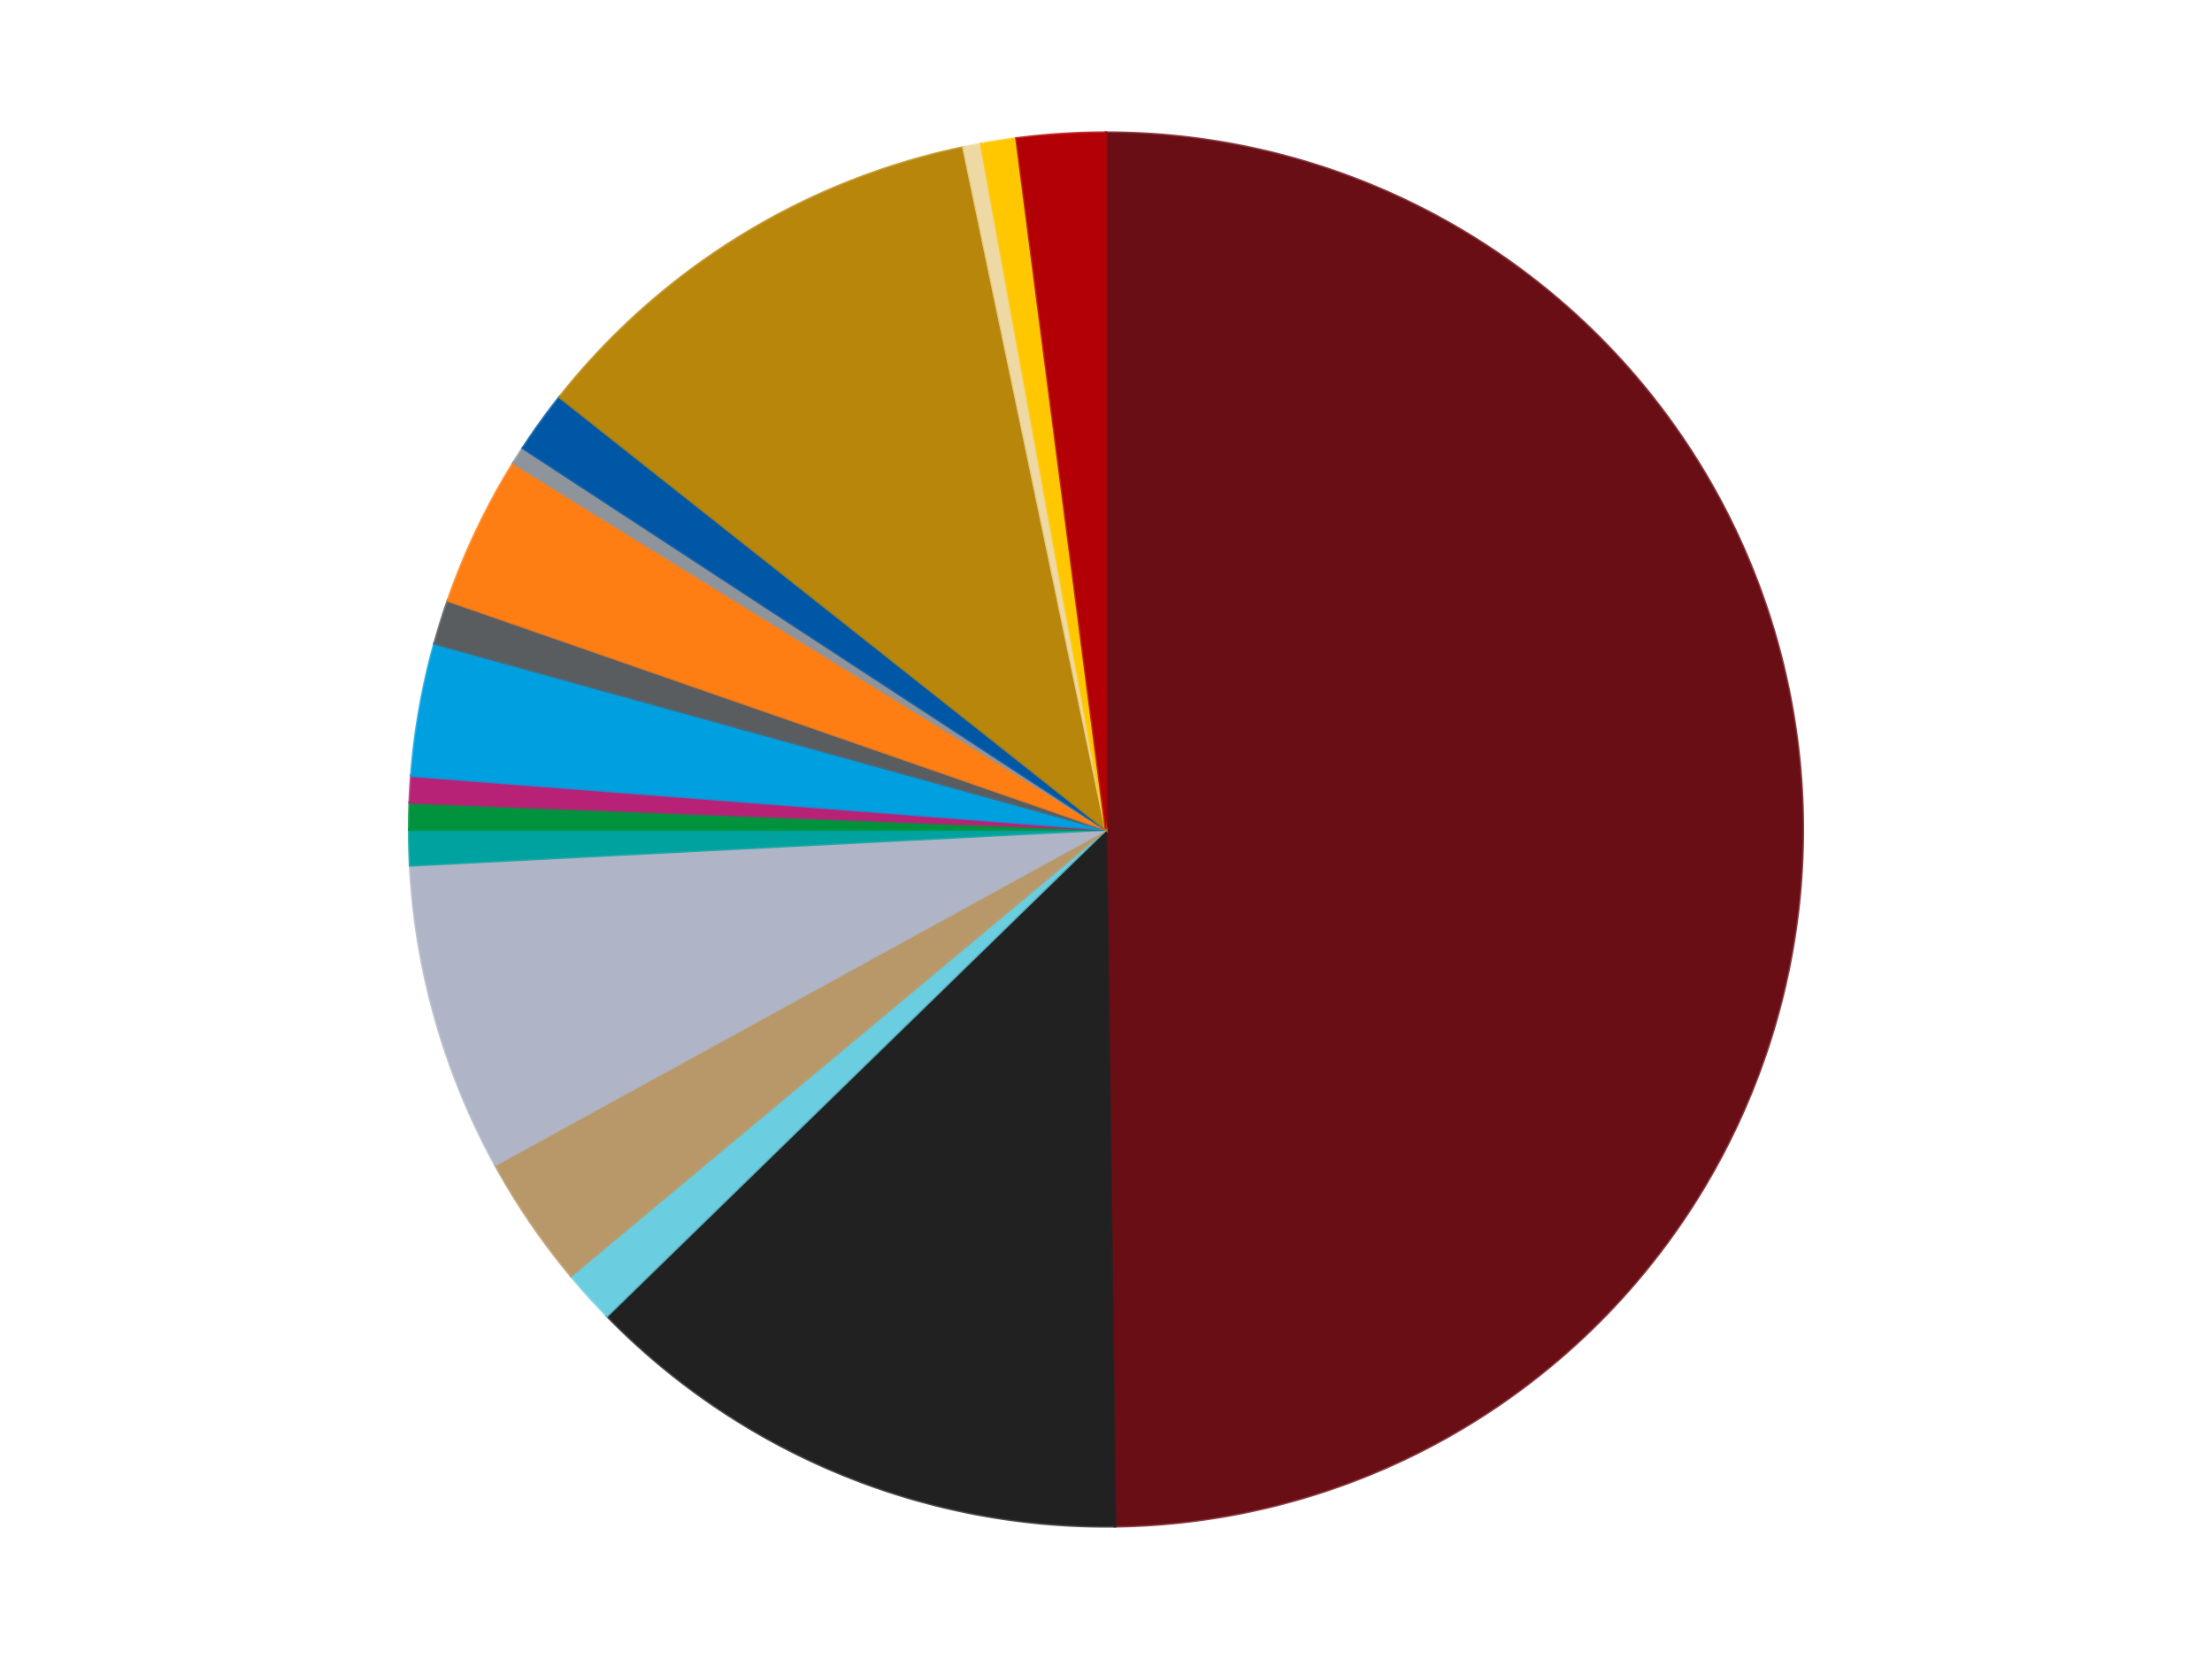 <?xml version='1.0' encoding='utf-8'?>
<svg xmlns="http://www.w3.org/2000/svg" xmlns:xlink="http://www.w3.org/1999/xlink" id="chart-fe12e5bc-62b4-4122-9de1-4788f574dfbd" class="pygal-chart" viewBox="0 0 800 600"><!--Generated with pygal 3.0.4 (lxml) ©Kozea 2012-2016 on 2024-07-01--><!--http://pygal.org--><!--http://github.com/Kozea/pygal--><defs><style type="text/css">#chart-fe12e5bc-62b4-4122-9de1-4788f574dfbd{-webkit-user-select:none;-webkit-font-smoothing:antialiased;font-family:Consolas,"Liberation Mono",Menlo,Courier,monospace}#chart-fe12e5bc-62b4-4122-9de1-4788f574dfbd .title{font-family:Consolas,"Liberation Mono",Menlo,Courier,monospace;font-size:16px}#chart-fe12e5bc-62b4-4122-9de1-4788f574dfbd .legends .legend text{font-family:Consolas,"Liberation Mono",Menlo,Courier,monospace;font-size:14px}#chart-fe12e5bc-62b4-4122-9de1-4788f574dfbd .axis text{font-family:Consolas,"Liberation Mono",Menlo,Courier,monospace;font-size:10px}#chart-fe12e5bc-62b4-4122-9de1-4788f574dfbd .axis text.major{font-family:Consolas,"Liberation Mono",Menlo,Courier,monospace;font-size:10px}#chart-fe12e5bc-62b4-4122-9de1-4788f574dfbd .text-overlay text.value{font-family:Consolas,"Liberation Mono",Menlo,Courier,monospace;font-size:16px}#chart-fe12e5bc-62b4-4122-9de1-4788f574dfbd .text-overlay text.label{font-family:Consolas,"Liberation Mono",Menlo,Courier,monospace;font-size:10px}#chart-fe12e5bc-62b4-4122-9de1-4788f574dfbd .tooltip{font-family:Consolas,"Liberation Mono",Menlo,Courier,monospace;font-size:14px}#chart-fe12e5bc-62b4-4122-9de1-4788f574dfbd text.no_data{font-family:Consolas,"Liberation Mono",Menlo,Courier,monospace;font-size:64px}
#chart-fe12e5bc-62b4-4122-9de1-4788f574dfbd{background-color:transparent}#chart-fe12e5bc-62b4-4122-9de1-4788f574dfbd path,#chart-fe12e5bc-62b4-4122-9de1-4788f574dfbd line,#chart-fe12e5bc-62b4-4122-9de1-4788f574dfbd rect,#chart-fe12e5bc-62b4-4122-9de1-4788f574dfbd circle{-webkit-transition:150ms;-moz-transition:150ms;transition:150ms}#chart-fe12e5bc-62b4-4122-9de1-4788f574dfbd .graph &gt; .background{fill:transparent}#chart-fe12e5bc-62b4-4122-9de1-4788f574dfbd .plot &gt; .background{fill:transparent}#chart-fe12e5bc-62b4-4122-9de1-4788f574dfbd .graph{fill:rgba(0,0,0,.87)}#chart-fe12e5bc-62b4-4122-9de1-4788f574dfbd text.no_data{fill:rgba(0,0,0,1)}#chart-fe12e5bc-62b4-4122-9de1-4788f574dfbd .title{fill:rgba(0,0,0,1)}#chart-fe12e5bc-62b4-4122-9de1-4788f574dfbd .legends .legend text{fill:rgba(0,0,0,.87)}#chart-fe12e5bc-62b4-4122-9de1-4788f574dfbd .legends .legend:hover text{fill:rgba(0,0,0,1)}#chart-fe12e5bc-62b4-4122-9de1-4788f574dfbd .axis .line{stroke:rgba(0,0,0,1)}#chart-fe12e5bc-62b4-4122-9de1-4788f574dfbd .axis .guide.line{stroke:rgba(0,0,0,.54)}#chart-fe12e5bc-62b4-4122-9de1-4788f574dfbd .axis .major.line{stroke:rgba(0,0,0,.87)}#chart-fe12e5bc-62b4-4122-9de1-4788f574dfbd .axis text.major{fill:rgba(0,0,0,1)}#chart-fe12e5bc-62b4-4122-9de1-4788f574dfbd .axis.y .guides:hover .guide.line,#chart-fe12e5bc-62b4-4122-9de1-4788f574dfbd .line-graph .axis.x .guides:hover .guide.line,#chart-fe12e5bc-62b4-4122-9de1-4788f574dfbd .stackedline-graph .axis.x .guides:hover .guide.line,#chart-fe12e5bc-62b4-4122-9de1-4788f574dfbd .xy-graph .axis.x .guides:hover .guide.line{stroke:rgba(0,0,0,1)}#chart-fe12e5bc-62b4-4122-9de1-4788f574dfbd .axis .guides:hover text{fill:rgba(0,0,0,1)}#chart-fe12e5bc-62b4-4122-9de1-4788f574dfbd .reactive{fill-opacity:1.0;stroke-opacity:.8;stroke-width:1}#chart-fe12e5bc-62b4-4122-9de1-4788f574dfbd .ci{stroke:rgba(0,0,0,.87)}#chart-fe12e5bc-62b4-4122-9de1-4788f574dfbd .reactive.active,#chart-fe12e5bc-62b4-4122-9de1-4788f574dfbd .active .reactive{fill-opacity:0.6;stroke-opacity:.9;stroke-width:4}#chart-fe12e5bc-62b4-4122-9de1-4788f574dfbd .ci .reactive.active{stroke-width:1.5}#chart-fe12e5bc-62b4-4122-9de1-4788f574dfbd .series text{fill:rgba(0,0,0,1)}#chart-fe12e5bc-62b4-4122-9de1-4788f574dfbd .tooltip rect{fill:transparent;stroke:rgba(0,0,0,1);-webkit-transition:opacity 150ms;-moz-transition:opacity 150ms;transition:opacity 150ms}#chart-fe12e5bc-62b4-4122-9de1-4788f574dfbd .tooltip .label{fill:rgba(0,0,0,.87)}#chart-fe12e5bc-62b4-4122-9de1-4788f574dfbd .tooltip .label{fill:rgba(0,0,0,.87)}#chart-fe12e5bc-62b4-4122-9de1-4788f574dfbd .tooltip .legend{font-size:.8em;fill:rgba(0,0,0,.54)}#chart-fe12e5bc-62b4-4122-9de1-4788f574dfbd .tooltip .x_label{font-size:.6em;fill:rgba(0,0,0,1)}#chart-fe12e5bc-62b4-4122-9de1-4788f574dfbd .tooltip .xlink{font-size:.5em;text-decoration:underline}#chart-fe12e5bc-62b4-4122-9de1-4788f574dfbd .tooltip .value{font-size:1.5em}#chart-fe12e5bc-62b4-4122-9de1-4788f574dfbd .bound{font-size:.5em}#chart-fe12e5bc-62b4-4122-9de1-4788f574dfbd .max-value{font-size:.75em;fill:rgba(0,0,0,.54)}#chart-fe12e5bc-62b4-4122-9de1-4788f574dfbd .map-element{fill:transparent;stroke:rgba(0,0,0,.54) !important}#chart-fe12e5bc-62b4-4122-9de1-4788f574dfbd .map-element .reactive{fill-opacity:inherit;stroke-opacity:inherit}#chart-fe12e5bc-62b4-4122-9de1-4788f574dfbd .color-0,#chart-fe12e5bc-62b4-4122-9de1-4788f574dfbd .color-0 a:visited{stroke:#F44336;fill:#F44336}#chart-fe12e5bc-62b4-4122-9de1-4788f574dfbd .color-1,#chart-fe12e5bc-62b4-4122-9de1-4788f574dfbd .color-1 a:visited{stroke:#3F51B5;fill:#3F51B5}#chart-fe12e5bc-62b4-4122-9de1-4788f574dfbd .color-2,#chart-fe12e5bc-62b4-4122-9de1-4788f574dfbd .color-2 a:visited{stroke:#009688;fill:#009688}#chart-fe12e5bc-62b4-4122-9de1-4788f574dfbd .color-3,#chart-fe12e5bc-62b4-4122-9de1-4788f574dfbd .color-3 a:visited{stroke:#FFC107;fill:#FFC107}#chart-fe12e5bc-62b4-4122-9de1-4788f574dfbd .color-4,#chart-fe12e5bc-62b4-4122-9de1-4788f574dfbd .color-4 a:visited{stroke:#FF5722;fill:#FF5722}#chart-fe12e5bc-62b4-4122-9de1-4788f574dfbd .color-5,#chart-fe12e5bc-62b4-4122-9de1-4788f574dfbd .color-5 a:visited{stroke:#9C27B0;fill:#9C27B0}#chart-fe12e5bc-62b4-4122-9de1-4788f574dfbd .color-6,#chart-fe12e5bc-62b4-4122-9de1-4788f574dfbd .color-6 a:visited{stroke:#03A9F4;fill:#03A9F4}#chart-fe12e5bc-62b4-4122-9de1-4788f574dfbd .color-7,#chart-fe12e5bc-62b4-4122-9de1-4788f574dfbd .color-7 a:visited{stroke:#8BC34A;fill:#8BC34A}#chart-fe12e5bc-62b4-4122-9de1-4788f574dfbd .color-8,#chart-fe12e5bc-62b4-4122-9de1-4788f574dfbd .color-8 a:visited{stroke:#FF9800;fill:#FF9800}#chart-fe12e5bc-62b4-4122-9de1-4788f574dfbd .color-9,#chart-fe12e5bc-62b4-4122-9de1-4788f574dfbd .color-9 a:visited{stroke:#E91E63;fill:#E91E63}#chart-fe12e5bc-62b4-4122-9de1-4788f574dfbd .color-10,#chart-fe12e5bc-62b4-4122-9de1-4788f574dfbd .color-10 a:visited{stroke:#2196F3;fill:#2196F3}#chart-fe12e5bc-62b4-4122-9de1-4788f574dfbd .color-11,#chart-fe12e5bc-62b4-4122-9de1-4788f574dfbd .color-11 a:visited{stroke:#4CAF50;fill:#4CAF50}#chart-fe12e5bc-62b4-4122-9de1-4788f574dfbd .color-12,#chart-fe12e5bc-62b4-4122-9de1-4788f574dfbd .color-12 a:visited{stroke:#FFEB3B;fill:#FFEB3B}#chart-fe12e5bc-62b4-4122-9de1-4788f574dfbd .color-13,#chart-fe12e5bc-62b4-4122-9de1-4788f574dfbd .color-13 a:visited{stroke:#673AB7;fill:#673AB7}#chart-fe12e5bc-62b4-4122-9de1-4788f574dfbd .color-14,#chart-fe12e5bc-62b4-4122-9de1-4788f574dfbd .color-14 a:visited{stroke:#00BCD4;fill:#00BCD4}#chart-fe12e5bc-62b4-4122-9de1-4788f574dfbd .color-15,#chart-fe12e5bc-62b4-4122-9de1-4788f574dfbd .color-15 a:visited{stroke:#CDDC39;fill:#CDDC39}#chart-fe12e5bc-62b4-4122-9de1-4788f574dfbd .color-16,#chart-fe12e5bc-62b4-4122-9de1-4788f574dfbd .color-16 a:visited{stroke:#9E9E9E;fill:#9E9E9E}#chart-fe12e5bc-62b4-4122-9de1-4788f574dfbd .text-overlay .color-0 text{fill:black}#chart-fe12e5bc-62b4-4122-9de1-4788f574dfbd .text-overlay .color-1 text{fill:black}#chart-fe12e5bc-62b4-4122-9de1-4788f574dfbd .text-overlay .color-2 text{fill:black}#chart-fe12e5bc-62b4-4122-9de1-4788f574dfbd .text-overlay .color-3 text{fill:black}#chart-fe12e5bc-62b4-4122-9de1-4788f574dfbd .text-overlay .color-4 text{fill:black}#chart-fe12e5bc-62b4-4122-9de1-4788f574dfbd .text-overlay .color-5 text{fill:black}#chart-fe12e5bc-62b4-4122-9de1-4788f574dfbd .text-overlay .color-6 text{fill:black}#chart-fe12e5bc-62b4-4122-9de1-4788f574dfbd .text-overlay .color-7 text{fill:black}#chart-fe12e5bc-62b4-4122-9de1-4788f574dfbd .text-overlay .color-8 text{fill:black}#chart-fe12e5bc-62b4-4122-9de1-4788f574dfbd .text-overlay .color-9 text{fill:black}#chart-fe12e5bc-62b4-4122-9de1-4788f574dfbd .text-overlay .color-10 text{fill:black}#chart-fe12e5bc-62b4-4122-9de1-4788f574dfbd .text-overlay .color-11 text{fill:black}#chart-fe12e5bc-62b4-4122-9de1-4788f574dfbd .text-overlay .color-12 text{fill:black}#chart-fe12e5bc-62b4-4122-9de1-4788f574dfbd .text-overlay .color-13 text{fill:black}#chart-fe12e5bc-62b4-4122-9de1-4788f574dfbd .text-overlay .color-14 text{fill:black}#chart-fe12e5bc-62b4-4122-9de1-4788f574dfbd .text-overlay .color-15 text{fill:black}#chart-fe12e5bc-62b4-4122-9de1-4788f574dfbd .text-overlay .color-16 text{fill:black}
#chart-fe12e5bc-62b4-4122-9de1-4788f574dfbd text.no_data{text-anchor:middle}#chart-fe12e5bc-62b4-4122-9de1-4788f574dfbd .guide.line{fill:none}#chart-fe12e5bc-62b4-4122-9de1-4788f574dfbd .centered{text-anchor:middle}#chart-fe12e5bc-62b4-4122-9de1-4788f574dfbd .title{text-anchor:middle}#chart-fe12e5bc-62b4-4122-9de1-4788f574dfbd .legends .legend text{fill-opacity:1}#chart-fe12e5bc-62b4-4122-9de1-4788f574dfbd .axis.x text{text-anchor:middle}#chart-fe12e5bc-62b4-4122-9de1-4788f574dfbd .axis.x:not(.web) text[transform]{text-anchor:start}#chart-fe12e5bc-62b4-4122-9de1-4788f574dfbd .axis.x:not(.web) text[transform].backwards{text-anchor:end}#chart-fe12e5bc-62b4-4122-9de1-4788f574dfbd .axis.y text{text-anchor:end}#chart-fe12e5bc-62b4-4122-9de1-4788f574dfbd .axis.y text[transform].backwards{text-anchor:start}#chart-fe12e5bc-62b4-4122-9de1-4788f574dfbd .axis.y2 text{text-anchor:start}#chart-fe12e5bc-62b4-4122-9de1-4788f574dfbd .axis.y2 text[transform].backwards{text-anchor:end}#chart-fe12e5bc-62b4-4122-9de1-4788f574dfbd .axis .guide.line{stroke-dasharray:4,4;stroke:black}#chart-fe12e5bc-62b4-4122-9de1-4788f574dfbd .axis .major.guide.line{stroke-dasharray:6,6;stroke:black}#chart-fe12e5bc-62b4-4122-9de1-4788f574dfbd .horizontal .axis.y .guide.line,#chart-fe12e5bc-62b4-4122-9de1-4788f574dfbd .horizontal .axis.y2 .guide.line,#chart-fe12e5bc-62b4-4122-9de1-4788f574dfbd .vertical .axis.x .guide.line{opacity:0}#chart-fe12e5bc-62b4-4122-9de1-4788f574dfbd .horizontal .axis.always_show .guide.line,#chart-fe12e5bc-62b4-4122-9de1-4788f574dfbd .vertical .axis.always_show .guide.line{opacity:1 !important}#chart-fe12e5bc-62b4-4122-9de1-4788f574dfbd .axis.y .guides:hover .guide.line,#chart-fe12e5bc-62b4-4122-9de1-4788f574dfbd .axis.y2 .guides:hover .guide.line,#chart-fe12e5bc-62b4-4122-9de1-4788f574dfbd .axis.x .guides:hover .guide.line{opacity:1}#chart-fe12e5bc-62b4-4122-9de1-4788f574dfbd .axis .guides:hover text{opacity:1}#chart-fe12e5bc-62b4-4122-9de1-4788f574dfbd .nofill{fill:none}#chart-fe12e5bc-62b4-4122-9de1-4788f574dfbd .subtle-fill{fill-opacity:.2}#chart-fe12e5bc-62b4-4122-9de1-4788f574dfbd .dot{stroke-width:1px;fill-opacity:1;stroke-opacity:1}#chart-fe12e5bc-62b4-4122-9de1-4788f574dfbd .dot.active{stroke-width:5px}#chart-fe12e5bc-62b4-4122-9de1-4788f574dfbd .dot.negative{fill:transparent}#chart-fe12e5bc-62b4-4122-9de1-4788f574dfbd text,#chart-fe12e5bc-62b4-4122-9de1-4788f574dfbd tspan{stroke:none !important}#chart-fe12e5bc-62b4-4122-9de1-4788f574dfbd .series text.active{opacity:1}#chart-fe12e5bc-62b4-4122-9de1-4788f574dfbd .tooltip rect{fill-opacity:.95;stroke-width:.5}#chart-fe12e5bc-62b4-4122-9de1-4788f574dfbd .tooltip text{fill-opacity:1}#chart-fe12e5bc-62b4-4122-9de1-4788f574dfbd .showable{visibility:hidden}#chart-fe12e5bc-62b4-4122-9de1-4788f574dfbd .showable.shown{visibility:visible}#chart-fe12e5bc-62b4-4122-9de1-4788f574dfbd .gauge-background{fill:rgba(229,229,229,1);stroke:none}#chart-fe12e5bc-62b4-4122-9de1-4788f574dfbd .bg-lines{stroke:transparent;stroke-width:2px}</style><script type="text/javascript">window.pygal = window.pygal || {};window.pygal.config = window.pygal.config || {};window.pygal.config['fe12e5bc-62b4-4122-9de1-4788f574dfbd'] = {"allow_interruptions": false, "box_mode": "extremes", "classes": ["pygal-chart"], "css": ["file://style.css", "file://graph.css"], "defs": [], "disable_xml_declaration": false, "dots_size": 2.5, "dynamic_print_values": false, "explicit_size": false, "fill": false, "force_uri_protocol": "https", "formatter": null, "half_pie": false, "height": 600, "include_x_axis": false, "inner_radius": 0, "interpolate": null, "interpolation_parameters": {}, "interpolation_precision": 250, "inverse_y_axis": false, "js": ["//kozea.github.io/pygal.js/2.0.x/pygal-tooltips.min.js"], "legend_at_bottom": false, "legend_at_bottom_columns": null, "legend_box_size": 12, "logarithmic": false, "margin": 20, "margin_bottom": null, "margin_left": null, "margin_right": null, "margin_top": null, "max_scale": 16, "min_scale": 4, "missing_value_fill_truncation": "x", "no_data_text": "No data", "no_prefix": false, "order_min": null, "pretty_print": false, "print_labels": false, "print_values": false, "print_values_position": "center", "print_zeroes": true, "range": null, "rounded_bars": null, "secondary_range": null, "show_dots": true, "show_legend": false, "show_minor_x_labels": true, "show_minor_y_labels": true, "show_only_major_dots": false, "show_x_guides": false, "show_x_labels": true, "show_y_guides": true, "show_y_labels": true, "spacing": 10, "stack_from_top": false, "strict": false, "stroke": true, "stroke_style": null, "style": {"background": "transparent", "ci_colors": [], "colors": ["#F44336", "#3F51B5", "#009688", "#FFC107", "#FF5722", "#9C27B0", "#03A9F4", "#8BC34A", "#FF9800", "#E91E63", "#2196F3", "#4CAF50", "#FFEB3B", "#673AB7", "#00BCD4", "#CDDC39", "#9E9E9E", "#607D8B"], "dot_opacity": "1", "font_family": "Consolas, \"Liberation Mono\", Menlo, Courier, monospace", "foreground": "rgba(0, 0, 0, .87)", "foreground_strong": "rgba(0, 0, 0, 1)", "foreground_subtle": "rgba(0, 0, 0, .54)", "guide_stroke_color": "black", "guide_stroke_dasharray": "4,4", "label_font_family": "Consolas, \"Liberation Mono\", Menlo, Courier, monospace", "label_font_size": 10, "legend_font_family": "Consolas, \"Liberation Mono\", Menlo, Courier, monospace", "legend_font_size": 14, "major_guide_stroke_color": "black", "major_guide_stroke_dasharray": "6,6", "major_label_font_family": "Consolas, \"Liberation Mono\", Menlo, Courier, monospace", "major_label_font_size": 10, "no_data_font_family": "Consolas, \"Liberation Mono\", Menlo, Courier, monospace", "no_data_font_size": 64, "opacity": "1.0", "opacity_hover": "0.6", "plot_background": "transparent", "stroke_opacity": ".8", "stroke_opacity_hover": ".9", "stroke_width": "1", "stroke_width_hover": "4", "title_font_family": "Consolas, \"Liberation Mono\", Menlo, Courier, monospace", "title_font_size": 16, "tooltip_font_family": "Consolas, \"Liberation Mono\", Menlo, Courier, monospace", "tooltip_font_size": 14, "transition": "150ms", "value_background": "rgba(229, 229, 229, 1)", "value_colors": [], "value_font_family": "Consolas, \"Liberation Mono\", Menlo, Courier, monospace", "value_font_size": 16, "value_label_font_family": "Consolas, \"Liberation Mono\", Menlo, Courier, monospace", "value_label_font_size": 10}, "title": null, "tooltip_border_radius": 0, "tooltip_fancy_mode": true, "truncate_label": null, "truncate_legend": null, "width": 800, "x_label_rotation": 0, "x_labels": null, "x_labels_major": null, "x_labels_major_count": null, "x_labels_major_every": null, "x_title": null, "xrange": null, "y_label_rotation": 0, "y_labels": null, "y_labels_major": null, "y_labels_major_count": null, "y_labels_major_every": null, "y_title": null, "zero": 0, "legends": ["Dark Red", "Black", "Medium Azure", "Dark Tan", "Light Bluish Gray", "Dark Turquoise", "Green", "Magenta", "Dark Azure", "Dark Bluish Gray", "Orange", "Flat Silver", "Blue", "Metallic Gold", "Tan", "Bright Light Orange", "Red"]}</script><script type="text/javascript" xlink:href="https://kozea.github.io/pygal.js/2.0.x/pygal-tooltips.min.js"/></defs><title>Pygal</title><g class="graph pie-graph vertical"><rect x="0" y="0" width="800" height="600" class="background"/><g transform="translate(20, 20)" class="plot"><rect x="0" y="0" width="760" height="560" class="background"/><g class="series serie-0 color-0"><g class="slices"><g class="slice" style="fill: #6A0E15; stroke: #6A0E15"><path d="M380 28 A252 252 0 0 1 383.245 531.979 L380 280 A0 0 0 0 0 380 280 z" class="slice reactive tooltip-trigger"/><desc class="value">243</desc><desc class="x centered">505.997389046418</desc><desc class="y centered">279.18885667999115</desc></g></g></g><g class="series serie-1 color-1"><g class="slices"><g class="slice" style="fill: #212121; stroke: #212121"><path d="M383.245 531.979 A252 252 0 0 1 199.53 455.882 L380 280 A0 0 0 0 0 380 280 z" class="slice reactive tooltip-trigger"/><desc class="value">63</desc><desc class="x centered">331.78188752199867</desc><desc class="y centered">396.4088210964221</desc></g></g></g><g class="series serie-2 color-2"><g class="slices"><g class="slice" style="fill: #6ACEE0; stroke: #6ACEE0"><path d="M199.53 455.882 A252 252 0 0 1 186.494 441.429 L380 280 A0 0 0 0 0 380 280 z" class="slice reactive tooltip-trigger"/><desc class="value">6</desc><desc class="x centered">286.43615508500966</desc><desc class="y centered">364.3907988155322</desc></g></g></g><g class="series serie-3 color-3"><g class="slices"><g class="slice" style="fill: #B89869; stroke: #B89869"><path d="M186.494 441.429 A252 252 0 0 1 159.108 401.288 L380 280 A0 0 0 0 0 380 280 z" class="slice reactive tooltip-trigger"/><desc class="value">15</desc><desc class="x centered">275.91567820659947</desc><desc class="y centered">351.01023839424744</desc></g></g></g><g class="series serie-4 color-4"><g class="slices"><g class="slice" style="fill: #AFB5C7; stroke: #AFB5C7"><path d="M159.108 401.288 A252 252 0 0 1 128.334 292.973 L380 280 A0 0 0 0 0 380 280 z" class="slice reactive tooltip-trigger"/><desc class="value">35</desc><desc class="x centered">258.79691991838183</desc><desc class="y centered">314.4356411110473</desc></g></g></g><g class="series serie-5 color-5"><g class="slices"><g class="slice" style="fill: #00A29F; stroke: #00A29F"><path d="M128.334 292.973 A252 252 0 0 1 128 280 L380 280 A0 0 0 0 0 380 280 z" class="slice reactive tooltip-trigger"/><desc class="value">4</desc><desc class="x centered">254.04177309319653</desc><desc class="y centered">283.2442371205285</desc></g></g></g><g class="series serie-6 color-6"><g class="slices"><g class="slice" style="fill: #00923D; stroke: #00923D"><path d="M128 280 A252 252 0 0 1 128.188 270.269 L380 280 A0 0 0 0 0 380 280 z" class="slice reactive tooltip-trigger"/><desc class="value">3</desc><desc class="x centered">254.02349793299726</desc><desc class="y centered">277.5667045057266</desc></g></g></g><g class="series serie-7 color-7"><g class="slices"><g class="slice" style="fill: #B72276; stroke: #B72276"><path d="M128.188 270.269 A252 252 0 0 1 128.752 260.552 L380 280 A0 0 0 0 0 380 280 z" class="slice reactive tooltip-trigger"/><desc class="value">3</desc><desc class="x centered">254.211428814258</desc><desc class="y centered">272.7037434906994</desc></g></g></g><g class="series serie-8 color-8"><g class="slices"><g class="slice" style="fill: #009FE0; stroke: #009FE0"><path d="M128.752 260.552 A252 252 0 0 1 137.155 212.691 L380 280 A0 0 0 0 0 380 280 z" class="slice reactive tooltip-trigger"/><desc class="value">15</desc><desc class="x centered">255.89860436260716</desc><desc class="y centered">258.20909362024395</desc></g></g></g><g class="series serie-9 color-9"><g class="slices"><g class="slice" style="fill: #595D60; stroke: #595D60"><path d="M137.155 212.691 A252 252 0 0 1 141.989 197.207 L380 280 A0 0 0 0 0 380 280 z" class="slice reactive tooltip-trigger"/><desc class="value">5</desc><desc class="x centered">259.72374859077564</desc><desc class="y centered">242.4550489819862</desc></g></g></g><g class="series serie-10 color-10"><g class="slices"><g class="slice" style="fill: #FF7E14; stroke: #FF7E14"><path d="M141.989 197.207 A252 252 0 0 1 165.645 147.501 L380 280 A0 0 0 0 0 380 280 z" class="slice reactive tooltip-trigger"/><desc class="value">17</desc><desc class="x centered">266.2277349247086</desc><desc class="y centered">225.8532392507397</desc></g></g></g><g class="series serie-11 color-11"><g class="slices"><g class="slice" style="fill: #8D949C; stroke: #8D949C"><path d="M165.645 147.501 A252 252 0 0 1 169.127 142.026 L380 280 A0 0 0 0 0 380 280 z" class="slice reactive tooltip-trigger"/><desc class="value">2</desc><desc class="x centered">273.6842794622786</desc><desc class="y centered">212.37627955705833</desc></g></g></g><g class="series serie-12 color-12"><g class="slices"><g class="slice" style="fill: #0057A6; stroke: #0057A6"><path d="M169.127 142.026 A252 252 0 0 1 182.402 123.606 L380 280 A0 0 0 0 0 380 280 z" class="slice reactive tooltip-trigger"/><desc class="value">7</desc><desc class="x centered">277.7785510273199</desc><desc class="y centered">206.33334967622216</desc></g></g></g><g class="series serie-13 color-13"><g class="slices"><g class="slice" style="fill: #B8860B; stroke: #B8860B"><path d="M182.402 123.606 A252 252 0 0 1 328.453 33.328 L380 280 A0 0 0 0 0 380 280 z" class="slice reactive tooltip-trigger"/><desc class="value">54</desc><desc class="x centered">313.7507021072362</desc><desc class="y centered">172.82243458299757</desc></g></g></g><g class="series serie-14 color-14"><g class="slices"><g class="slice" style="fill: #EED9A4; stroke: #EED9A4"><path d="M328.453 33.328 A252 252 0 0 1 334.821 32.083 L380 280 A0 0 0 0 0 380 280 z" class="slice reactive tooltip-trigger"/><desc class="value">2</desc><desc class="x centered">355.8165275442167</desc><desc class="y centered">156.34257135141306</desc></g></g></g><g class="series serie-15 color-15"><g class="slices"><g class="slice" style="fill: #FFC700; stroke: #FFC700"><path d="M334.821 32.083 A252 252 0 0 1 347.644 30.086 L380 280 A0 0 0 0 0 380 280 z" class="slice reactive tooltip-trigger"/><desc class="value">4</desc><desc class="x centered">360.60978733528833</desc><desc class="y centered">155.50092509252426</desc></g></g></g><g class="series serie-16 color-16"><g class="slices"><g class="slice" style="fill: #B30006; stroke: #B30006"><path d="M347.644 30.086 A252 252 0 0 1 380 28 L380 280 A0 0 0 0 0 380 280 z" class="slice reactive tooltip-trigger"/><desc class="value">10</desc><desc class="x centered">371.8941124663843</desc><desc class="y centered">154.26100609877471</desc></g></g></g></g><g class="titles"/><g transform="translate(20, 20)" class="plot overlay"><g class="series serie-0 color-0"/><g class="series serie-1 color-1"/><g class="series serie-2 color-2"/><g class="series serie-3 color-3"/><g class="series serie-4 color-4"/><g class="series serie-5 color-5"/><g class="series serie-6 color-6"/><g class="series serie-7 color-7"/><g class="series serie-8 color-8"/><g class="series serie-9 color-9"/><g class="series serie-10 color-10"/><g class="series serie-11 color-11"/><g class="series serie-12 color-12"/><g class="series serie-13 color-13"/><g class="series serie-14 color-14"/><g class="series serie-15 color-15"/><g class="series serie-16 color-16"/></g><g transform="translate(20, 20)" class="plot text-overlay"><g class="series serie-0 color-0"/><g class="series serie-1 color-1"/><g class="series serie-2 color-2"/><g class="series serie-3 color-3"/><g class="series serie-4 color-4"/><g class="series serie-5 color-5"/><g class="series serie-6 color-6"/><g class="series serie-7 color-7"/><g class="series serie-8 color-8"/><g class="series serie-9 color-9"/><g class="series serie-10 color-10"/><g class="series serie-11 color-11"/><g class="series serie-12 color-12"/><g class="series serie-13 color-13"/><g class="series serie-14 color-14"/><g class="series serie-15 color-15"/><g class="series serie-16 color-16"/></g><g transform="translate(20, 20)" class="plot tooltip-overlay"><g transform="translate(0 0)" style="opacity: 0" class="tooltip"><rect rx="0" ry="0" width="0" height="0" class="tooltip-box"/><g class="text"/></g></g></g></svg>
